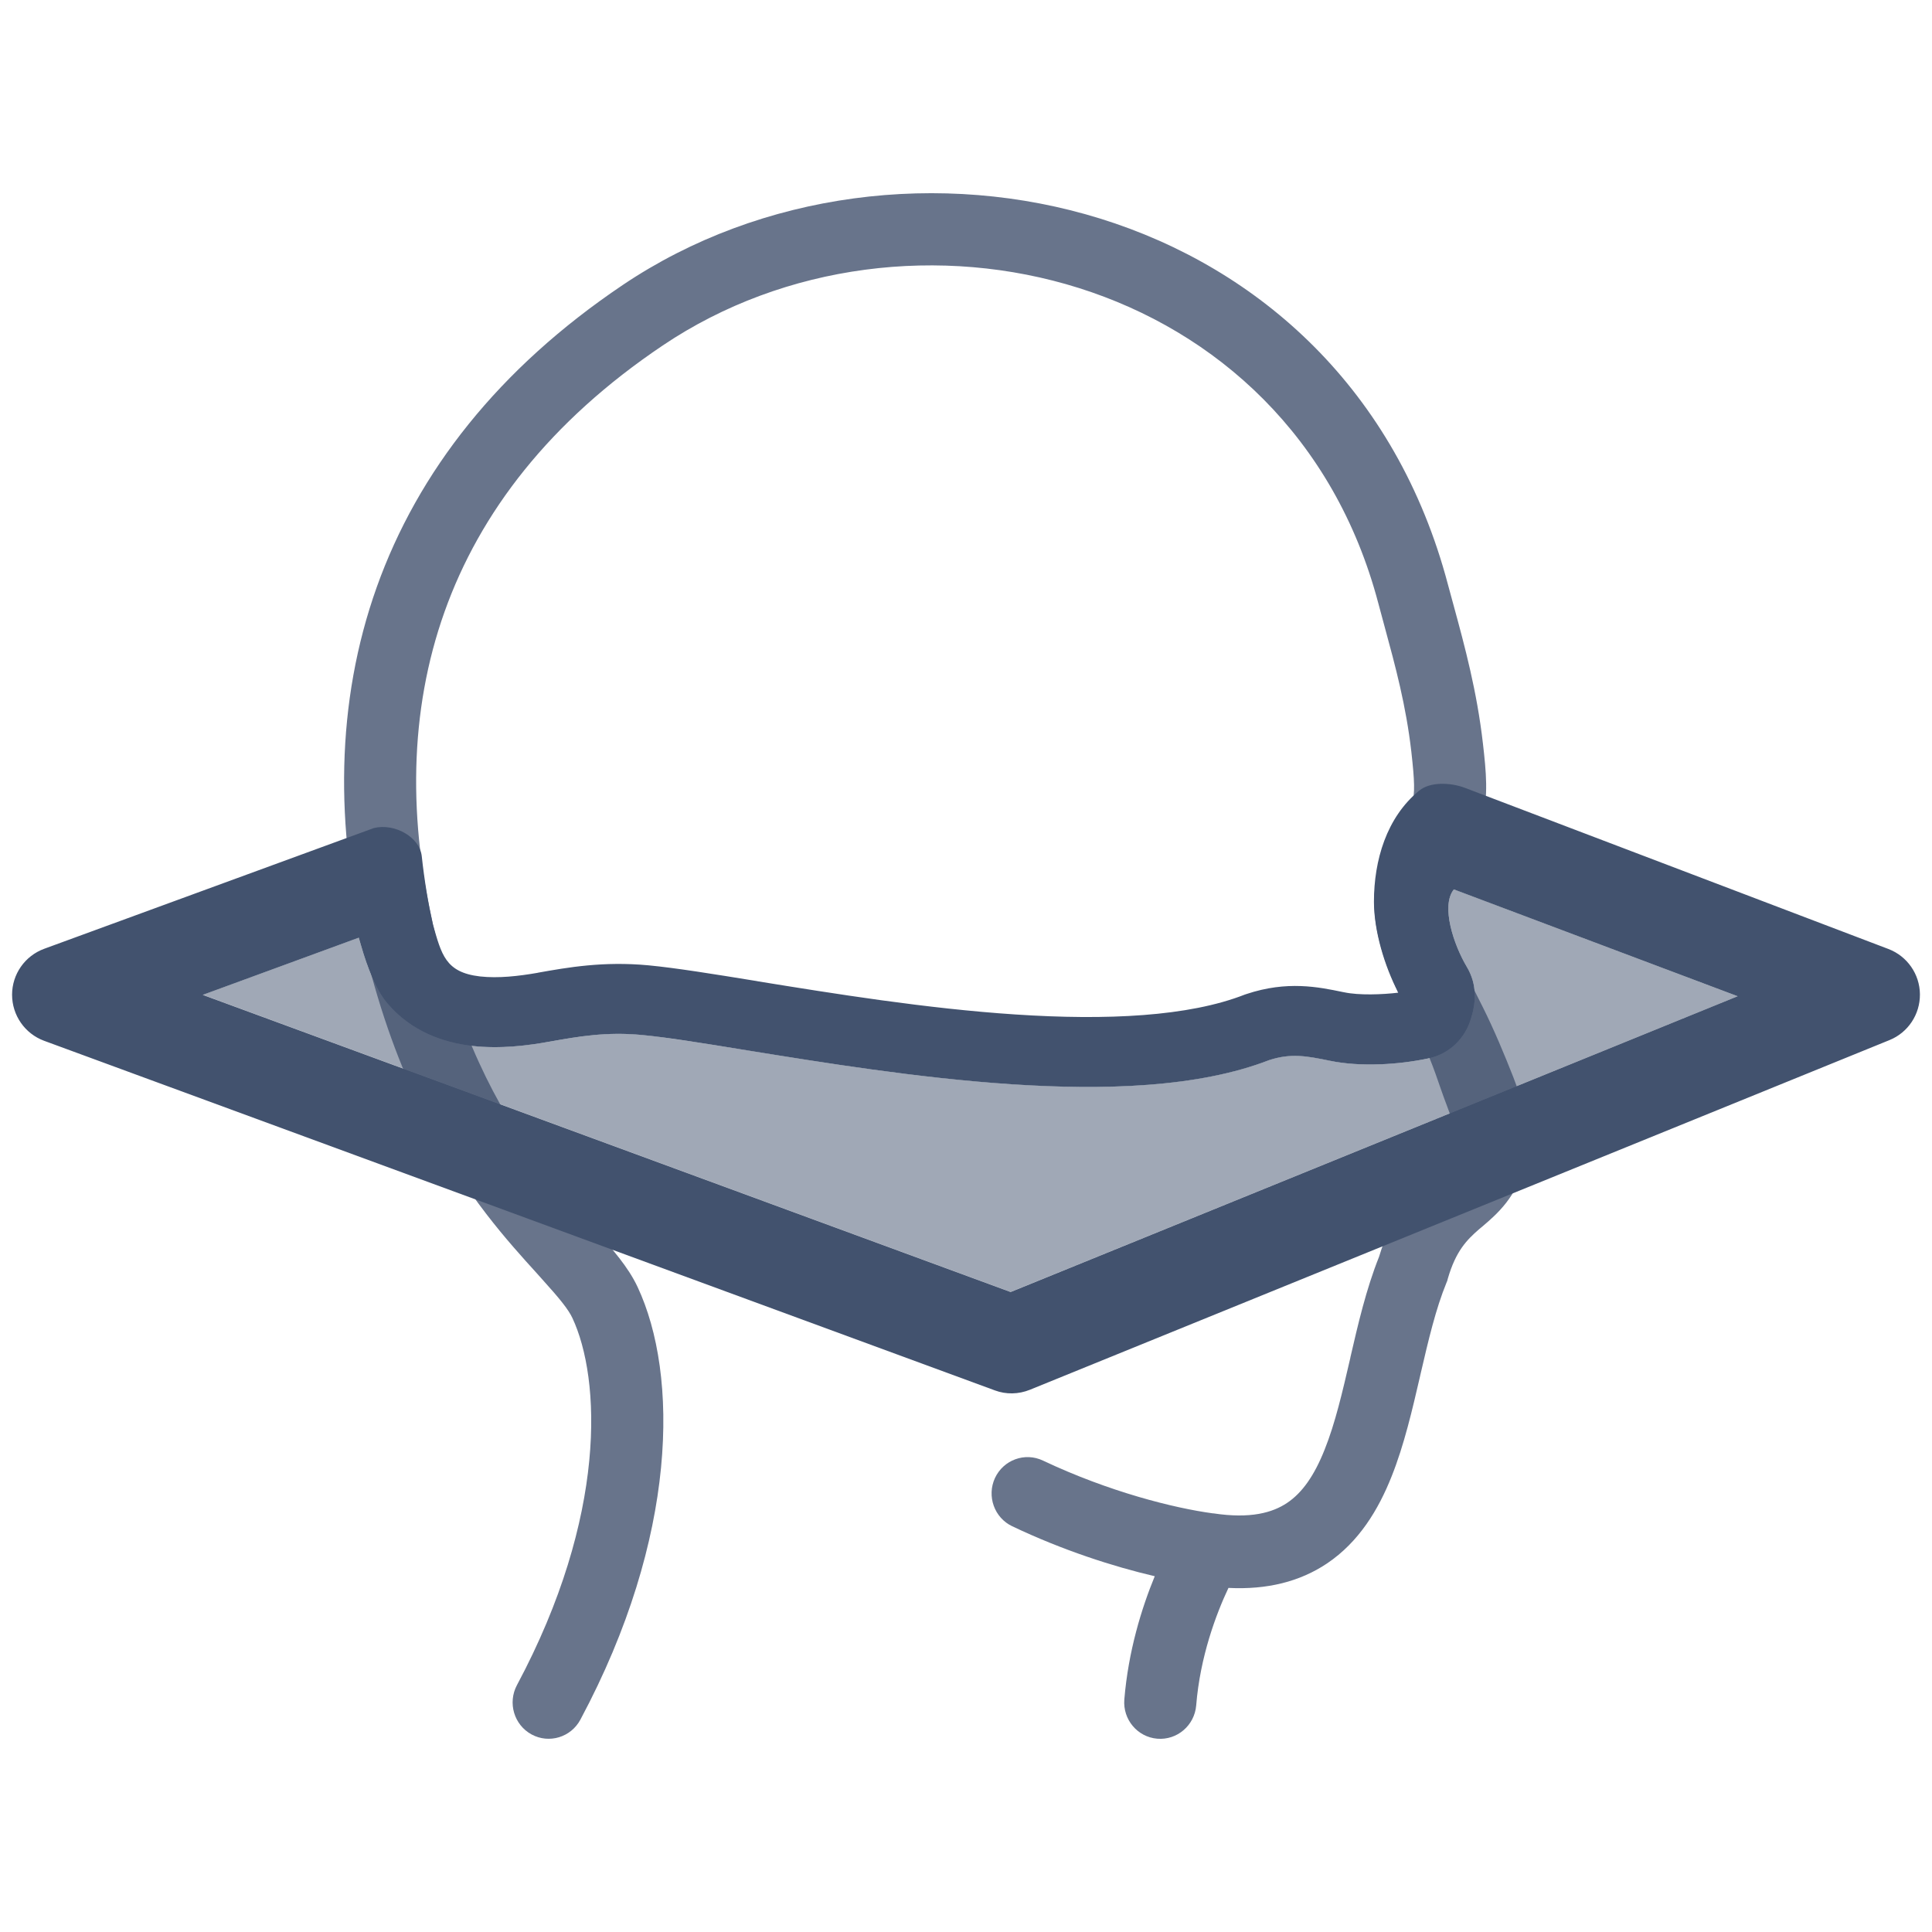<svg width="20" height="20" viewBox="0 0 20 20" fill="none" xmlns="http://www.w3.org/2000/svg">
<path opacity="0.8" fill-rule="evenodd" clip-rule="evenodd" d="M6.447 2.95C9.308 1.024 13.922 2.011 14.989 6.051C15.009 6.125 15.03 6.201 15.051 6.279C15.163 6.69 15.289 7.155 15.351 7.695C15.385 7.992 15.409 8.239 15.343 8.498C15.28 8.75 15.195 8.962 14.998 9.27C14.859 9.487 15.198 10.122 15.291 10.309C15.311 10.348 15.331 10.388 15.351 10.428C15.467 10.66 15.576 10.922 15.667 11.154C15.767 11.412 15.863 11.739 15.789 12.041C15.703 12.392 15.491 12.572 15.351 12.692C15.336 12.704 15.322 12.716 15.309 12.727C15.187 12.834 15.071 12.947 14.987 13.239L14.982 13.259L14.974 13.278C14.863 13.549 14.788 13.868 14.705 14.226L14.699 14.253C14.621 14.589 14.536 14.959 14.405 15.286C14.27 15.625 14.07 15.961 13.737 16.185C13.456 16.373 13.117 16.458 12.717 16.438C12.589 16.708 12.423 17.152 12.383 17.654C12.366 17.861 12.186 18.016 11.98 17.999C11.775 17.982 11.622 17.8 11.639 17.593C11.68 17.093 11.818 16.647 11.954 16.317C11.526 16.217 11.005 16.05 10.479 15.8C10.293 15.712 10.213 15.488 10.3 15.3C10.388 15.112 10.61 15.031 10.797 15.12C11.482 15.444 12.155 15.612 12.554 15.666L12.56 15.666C12.947 15.725 13.175 15.658 13.324 15.558C13.48 15.454 13.606 15.275 13.713 15.005C13.822 14.733 13.896 14.413 13.979 14.055L13.979 14.052C14.057 13.714 14.143 13.342 14.276 13.01C14.413 12.549 14.632 12.324 14.82 12.159C14.832 12.149 14.843 12.139 14.853 12.13C15.002 12 15.039 11.968 15.065 11.861C15.078 11.806 15.068 11.675 14.972 11.429C14.896 11.232 14.836 11.011 14.719 10.777C14.698 10.735 14.677 10.693 14.655 10.649C14.429 10.194 14.055 9.502 14.315 8.886C14.521 8.564 14.591 8.427 14.62 8.313C14.647 8.206 14.645 8.093 14.61 7.781C14.555 7.303 14.446 6.9 14.334 6.489C14.312 6.408 14.29 6.327 14.268 6.244C13.358 2.8 9.384 1.878 6.861 3.576C5.69 4.363 4.967 5.308 4.602 6.333C4.236 7.36 4.219 8.496 4.509 9.681C4.8 10.868 5.235 11.601 5.624 12.107C5.795 12.329 5.958 12.508 6.107 12.672C6.131 12.699 6.154 12.725 6.177 12.75C6.334 12.924 6.503 13.115 6.6 13.322C7.026 14.232 7.019 15.912 6.008 17.802C5.91 17.985 5.684 18.053 5.503 17.955C5.321 17.856 5.254 17.628 5.351 17.445C6.289 15.691 6.219 14.27 5.925 13.643C5.884 13.556 5.796 13.446 5.625 13.257C5.604 13.233 5.582 13.208 5.558 13.182C5.409 13.018 5.226 12.816 5.035 12.568C4.587 11.986 4.103 11.158 3.785 9.861C3.467 8.562 3.475 7.271 3.9 6.078C4.326 4.884 5.16 3.816 6.447 2.95Z" fill="#42526E"/>
<path fill-rule="evenodd" clip-rule="evenodd" d="M3.87 8.572C4.084 8.519 4.344 8.664 4.366 8.863C4.393 9.114 4.433 9.352 4.481 9.57C4.571 9.877 4.607 10.066 4.969 10.108C5.158 10.129 5.367 10.105 5.563 10.071L5.571 10.069C5.874 10.015 6.245 9.949 6.713 9.993C6.997 10.02 7.391 10.084 7.834 10.156L7.848 10.159C8.627 10.285 9.587 10.441 10.515 10.502C11.455 10.564 12.305 10.524 12.886 10.296L12.895 10.293L12.904 10.29C13.324 10.15 13.649 10.217 13.903 10.27L13.914 10.272C14.07 10.305 14.308 10.296 14.476 10.276C14.33 9.999 14.223 9.63 14.223 9.335C14.223 8.906 14.353 8.462 14.691 8.185C14.809 8.088 15.023 8.103 15.16 8.154L19.549 9.824C19.743 9.898 19.873 10.084 19.875 10.292C19.877 10.501 19.752 10.689 19.56 10.767L10.661 14.387C10.544 14.434 10.415 14.437 10.298 14.393L0.456 10.774C0.257 10.7 0.125 10.51 0.125 10.297C0.125 10.085 0.258 9.895 0.457 9.822L3.87 8.572ZM15.05 9.207C14.913 9.378 15.05 9.783 15.184 10.008C15.296 10.197 15.28 10.385 15.222 10.562C15.162 10.745 15.011 10.91 14.784 10.957C14.482 11.021 14.086 11.047 13.768 10.981C13.524 10.931 13.365 10.901 13.139 10.974C12.402 11.26 11.42 11.287 10.468 11.224C9.503 11.16 8.512 10.999 7.739 10.874L7.733 10.873C7.273 10.798 6.902 10.738 6.645 10.714C6.279 10.679 5.991 10.729 5.689 10.783C5.473 10.822 5.181 10.861 4.886 10.827C4.588 10.792 4.256 10.678 4.008 10.384C3.942 10.306 3.891 10.206 3.852 10.116C3.811 10.02 3.772 9.909 3.738 9.79C3.73 9.763 3.722 9.735 3.714 9.707L2.099 10.299L10.462 13.375L17.988 10.313L15.05 9.207Z" fill="#42526E"/>
<path opacity="0.5" d="M15.183 10.007C15.05 9.782 14.913 9.377 15.05 9.206L17.988 10.313L10.462 13.374L2.099 10.298L3.714 9.706C3.722 9.735 3.73 9.762 3.738 9.79C3.772 9.908 3.811 10.02 3.852 10.115C3.891 10.205 3.942 10.305 4.008 10.383C4.256 10.677 4.587 10.791 4.886 10.826C5.181 10.86 5.473 10.821 5.688 10.783C5.991 10.729 6.279 10.678 6.645 10.713C6.902 10.738 7.273 10.798 7.732 10.872L7.739 10.873C8.512 10.999 9.503 11.159 10.468 11.223C11.419 11.286 12.402 11.259 13.139 10.973C13.365 10.9 13.524 10.93 13.768 10.98C14.086 11.047 14.482 11.02 14.784 10.957C15.011 10.909 15.162 10.744 15.222 10.561C15.28 10.384 15.295 10.196 15.183 10.007Z" fill="#42526E"/>
</svg>
